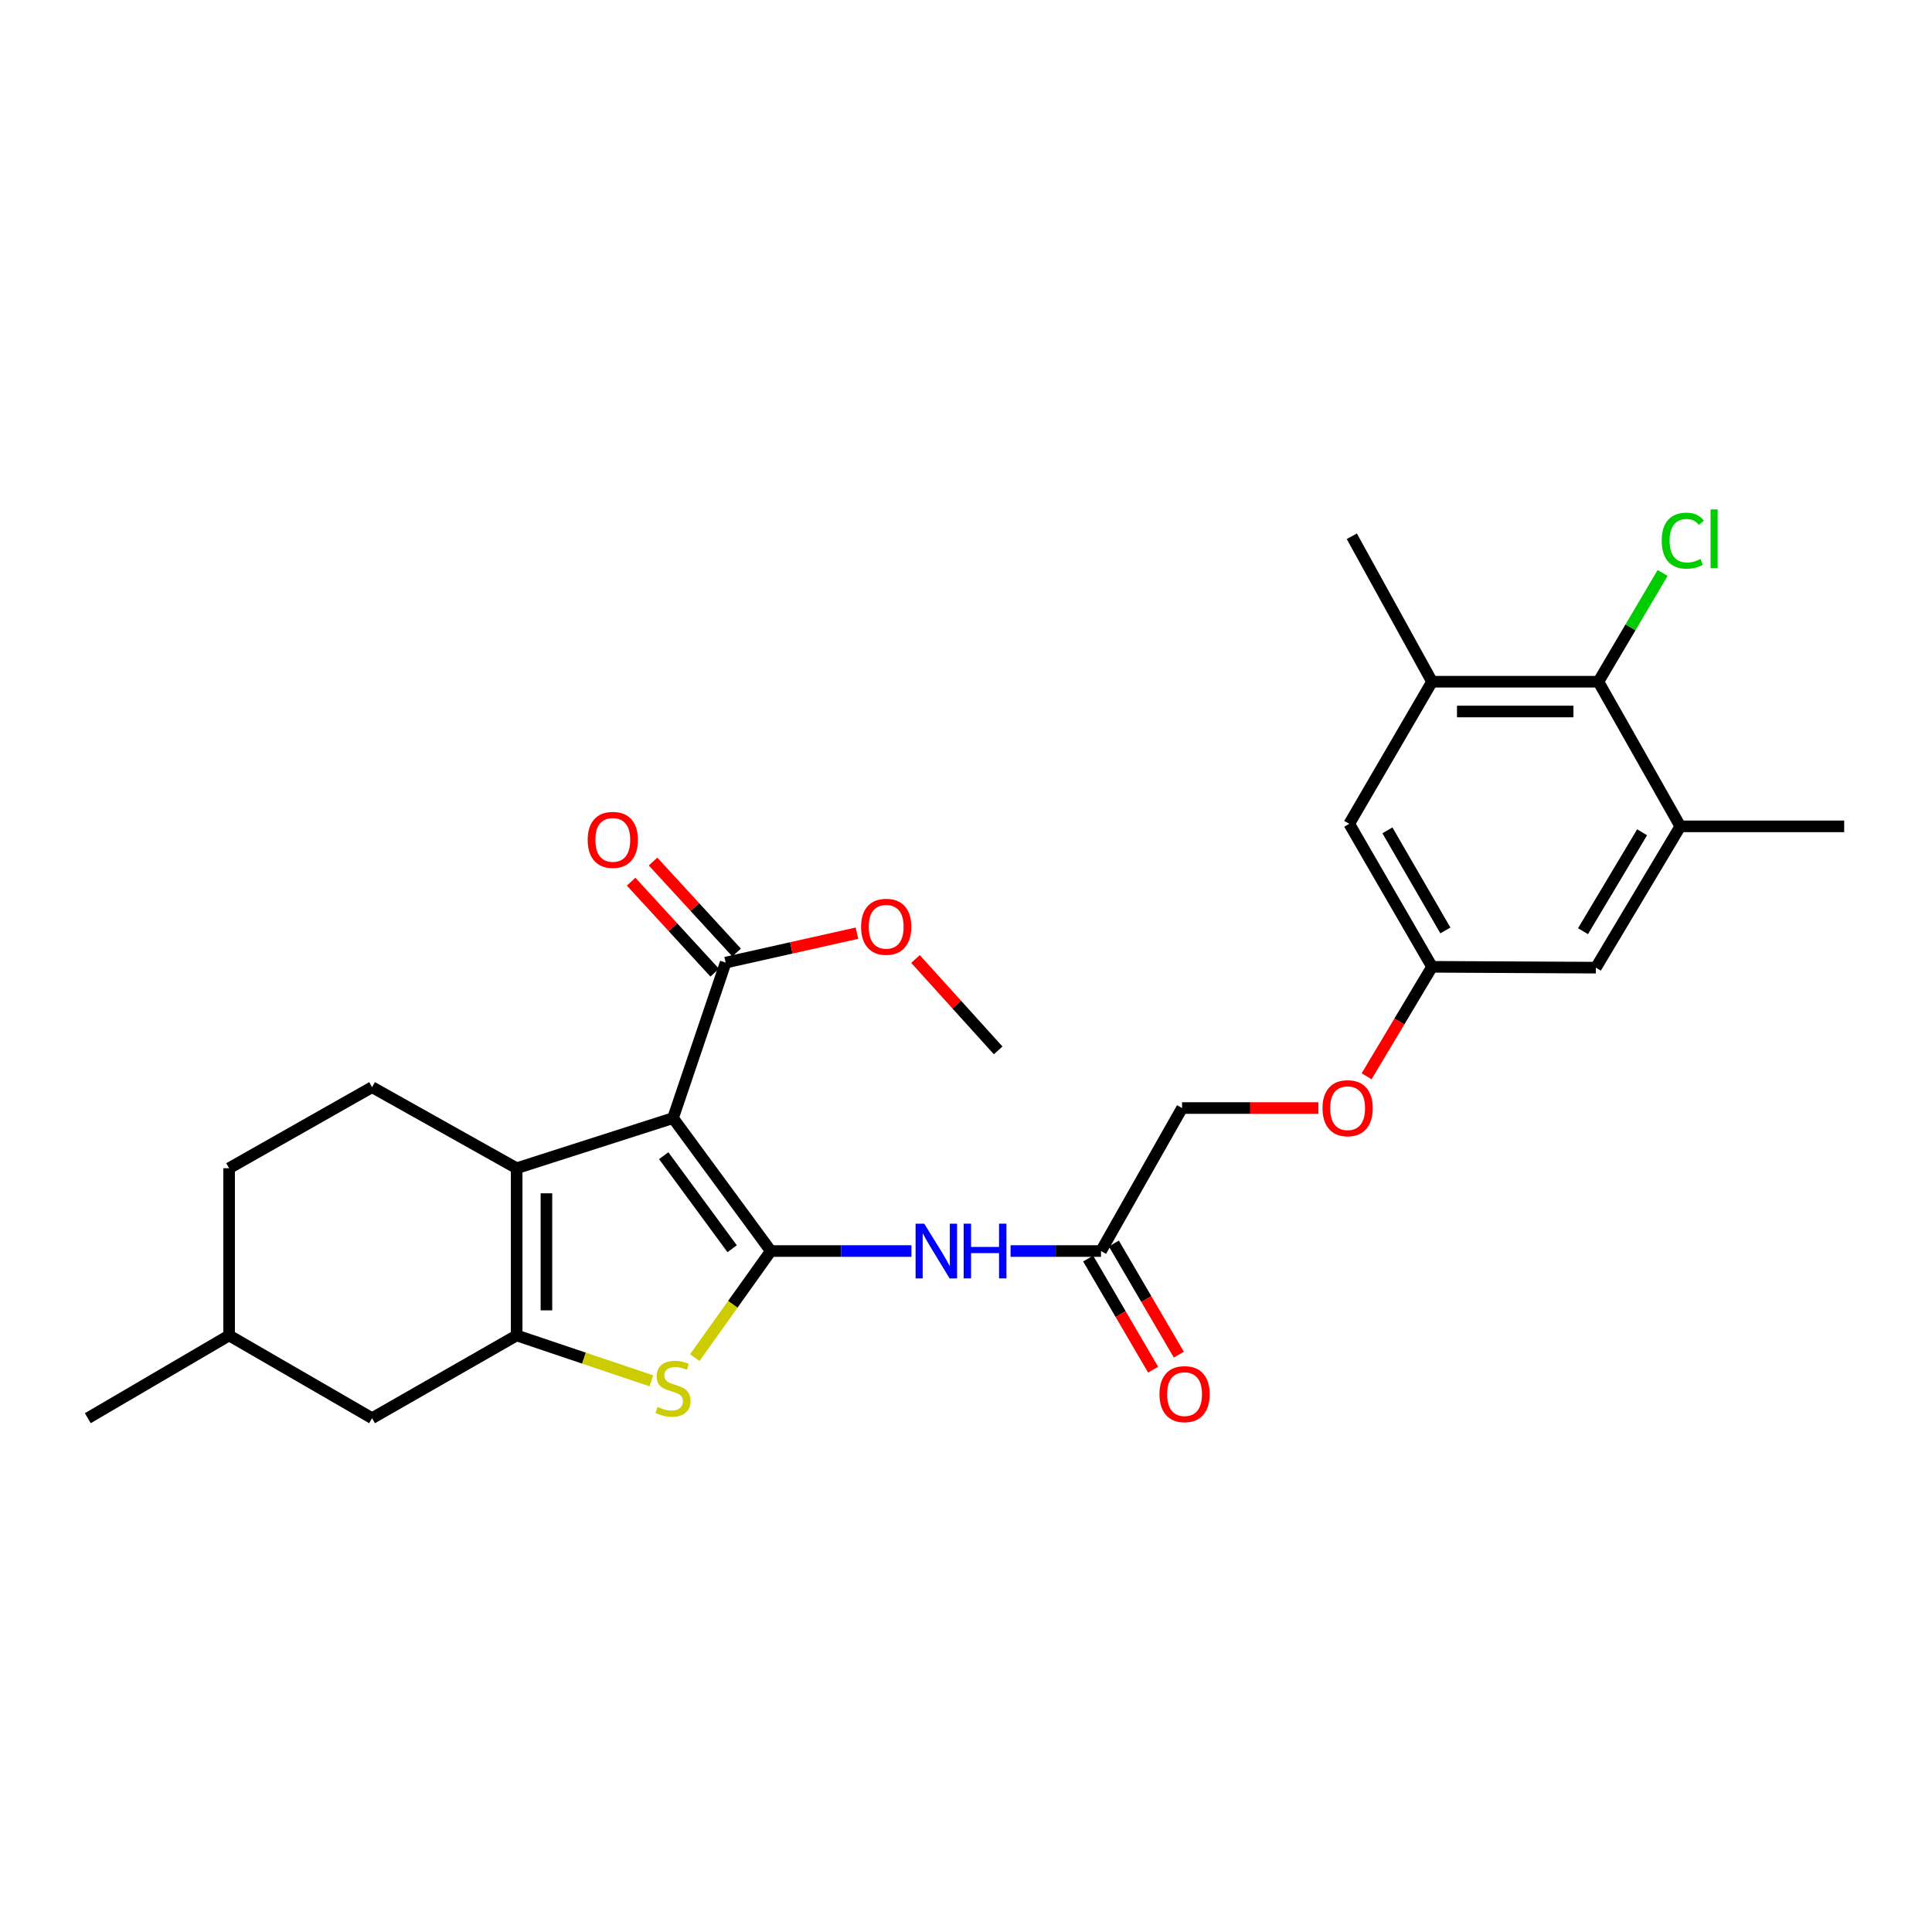 <?xml version='1.0' encoding='iso-8859-1'?>
<svg version='1.1' baseProfile='full'
              xmlns='http://www.w3.org/2000/svg'
                      xmlns:rdkit='http://www.rdkit.org/xml'
                      xmlns:xlink='http://www.w3.org/1999/xlink'
                  xml:space='preserve'
width='1000px' height='1000px' viewBox='0 0 1000 1000'>
<!-- END OF HEADER -->
<rect style='opacity:1.0;fill:#FFFFFF;stroke:none' width='1000' height='1000' x='0' y='0'> </rect>
<path class='bond-0' d='M 398.961,647.533 L 348.356,578.727' style='fill:none;fill-rule:evenodd;stroke:#000000;stroke-width:6px;stroke-linecap:butt;stroke-linejoin:miter;stroke-opacity:1' />
<path class='bond-0' d='M 378.957,646.342 L 343.533,598.178' style='fill:none;fill-rule:evenodd;stroke:#000000;stroke-width:6px;stroke-linecap:butt;stroke-linejoin:miter;stroke-opacity:1' />
<path class='bond-3' d='M 398.961,647.533 L 379.288,675.12' style='fill:none;fill-rule:evenodd;stroke:#000000;stroke-width:6px;stroke-linecap:butt;stroke-linejoin:miter;stroke-opacity:1' />
<path class='bond-3' d='M 379.288,675.12 L 359.615,702.707' style='fill:none;fill-rule:evenodd;stroke:#CCCC00;stroke-width:6px;stroke-linecap:butt;stroke-linejoin:miter;stroke-opacity:1' />
<path class='bond-4' d='M 398.961,647.533 L 435.36,647.533' style='fill:none;fill-rule:evenodd;stroke:#000000;stroke-width:6px;stroke-linecap:butt;stroke-linejoin:miter;stroke-opacity:1' />
<path class='bond-4' d='M 435.36,647.533 L 471.759,647.533' style='fill:none;fill-rule:evenodd;stroke:#0000FF;stroke-width:6px;stroke-linecap:butt;stroke-linejoin:miter;stroke-opacity:1' />
<path class='bond-1' d='M 348.356,578.727 L 267.419,604.675' style='fill:none;fill-rule:evenodd;stroke:#000000;stroke-width:6px;stroke-linecap:butt;stroke-linejoin:miter;stroke-opacity:1' />
<path class='bond-5' d='M 348.356,578.727 L 375.598,498.243' style='fill:none;fill-rule:evenodd;stroke:#000000;stroke-width:6px;stroke-linecap:butt;stroke-linejoin:miter;stroke-opacity:1' />
<path class='bond-10' d='M 267.419,604.675 L 192.586,562.717' style='fill:none;fill-rule:evenodd;stroke:#000000;stroke-width:6px;stroke-linecap:butt;stroke-linejoin:miter;stroke-opacity:1' />
<path class='bond-27' d='M 267.419,604.675 L 267.419,691.22' style='fill:none;fill-rule:evenodd;stroke:#000000;stroke-width:6px;stroke-linecap:butt;stroke-linejoin:miter;stroke-opacity:1' />
<path class='bond-27' d='M 282.829,617.657 L 282.829,678.238' style='fill:none;fill-rule:evenodd;stroke:#000000;stroke-width:6px;stroke-linecap:butt;stroke-linejoin:miter;stroke-opacity:1' />
<path class='bond-2' d='M 267.419,691.22 L 302.28,702.968' style='fill:none;fill-rule:evenodd;stroke:#000000;stroke-width:6px;stroke-linecap:butt;stroke-linejoin:miter;stroke-opacity:1' />
<path class='bond-2' d='M 302.28,702.968 L 337.141,714.716' style='fill:none;fill-rule:evenodd;stroke:#CCCC00;stroke-width:6px;stroke-linecap:butt;stroke-linejoin:miter;stroke-opacity:1' />
<path class='bond-11' d='M 267.419,691.22 L 192.586,734.051' style='fill:none;fill-rule:evenodd;stroke:#000000;stroke-width:6px;stroke-linecap:butt;stroke-linejoin:miter;stroke-opacity:1' />
<path class='bond-9' d='M 523.072,647.533 L 546.474,647.533' style='fill:none;fill-rule:evenodd;stroke:#0000FF;stroke-width:6px;stroke-linecap:butt;stroke-linejoin:miter;stroke-opacity:1' />
<path class='bond-9' d='M 546.474,647.533 L 569.876,647.533' style='fill:none;fill-rule:evenodd;stroke:#000000;stroke-width:6px;stroke-linecap:butt;stroke-linejoin:miter;stroke-opacity:1' />
<path class='bond-15' d='M 381.273,493.032 L 359.646,469.481' style='fill:none;fill-rule:evenodd;stroke:#000000;stroke-width:6px;stroke-linecap:butt;stroke-linejoin:miter;stroke-opacity:1' />
<path class='bond-15' d='M 359.646,469.481 L 338.019,445.93' style='fill:none;fill-rule:evenodd;stroke:#FF0000;stroke-width:6px;stroke-linecap:butt;stroke-linejoin:miter;stroke-opacity:1' />
<path class='bond-15' d='M 369.923,503.455 L 348.296,479.904' style='fill:none;fill-rule:evenodd;stroke:#000000;stroke-width:6px;stroke-linecap:butt;stroke-linejoin:miter;stroke-opacity:1' />
<path class='bond-15' d='M 348.296,479.904 L 326.669,456.353' style='fill:none;fill-rule:evenodd;stroke:#FF0000;stroke-width:6px;stroke-linecap:butt;stroke-linejoin:miter;stroke-opacity:1' />
<path class='bond-20' d='M 375.598,498.243 L 409.581,490.625' style='fill:none;fill-rule:evenodd;stroke:#000000;stroke-width:6px;stroke-linecap:butt;stroke-linejoin:miter;stroke-opacity:1' />
<path class='bond-20' d='M 409.581,490.625 L 443.564,483.006' style='fill:none;fill-rule:evenodd;stroke:#FF0000;stroke-width:6px;stroke-linecap:butt;stroke-linejoin:miter;stroke-opacity:1' />
<path class='bond-6' d='M 827.327,352.858 L 741.219,352.858' style='fill:none;fill-rule:evenodd;stroke:#000000;stroke-width:6px;stroke-linecap:butt;stroke-linejoin:miter;stroke-opacity:1' />
<path class='bond-6' d='M 814.411,368.268 L 754.135,368.268' style='fill:none;fill-rule:evenodd;stroke:#000000;stroke-width:6px;stroke-linecap:butt;stroke-linejoin:miter;stroke-opacity:1' />
<path class='bond-19' d='M 827.327,352.858 L 843.952,324.705' style='fill:none;fill-rule:evenodd;stroke:#000000;stroke-width:6px;stroke-linecap:butt;stroke-linejoin:miter;stroke-opacity:1' />
<path class='bond-19' d='M 843.952,324.705 L 860.577,296.552' style='fill:none;fill-rule:evenodd;stroke:#00CC00;stroke-width:6px;stroke-linecap:butt;stroke-linejoin:miter;stroke-opacity:1' />
<path class='bond-29' d='M 827.327,352.858 L 869.73,427.725' style='fill:none;fill-rule:evenodd;stroke:#000000;stroke-width:6px;stroke-linecap:butt;stroke-linejoin:miter;stroke-opacity:1' />
<path class='bond-7' d='M 869.73,427.725 L 826.034,500.854' style='fill:none;fill-rule:evenodd;stroke:#000000;stroke-width:6px;stroke-linecap:butt;stroke-linejoin:miter;stroke-opacity:1' />
<path class='bond-7' d='M 849.947,430.79 L 819.36,481.981' style='fill:none;fill-rule:evenodd;stroke:#000000;stroke-width:6px;stroke-linecap:butt;stroke-linejoin:miter;stroke-opacity:1' />
<path class='bond-24' d='M 869.73,427.725 L 954.545,427.725' style='fill:none;fill-rule:evenodd;stroke:#000000;stroke-width:6px;stroke-linecap:butt;stroke-linejoin:miter;stroke-opacity:1' />
<path class='bond-8' d='M 741.219,352.858 L 698.362,426.407' style='fill:none;fill-rule:evenodd;stroke:#000000;stroke-width:6px;stroke-linecap:butt;stroke-linejoin:miter;stroke-opacity:1' />
<path class='bond-23' d='M 741.219,352.858 L 699.697,277.571' style='fill:none;fill-rule:evenodd;stroke:#000000;stroke-width:6px;stroke-linecap:butt;stroke-linejoin:miter;stroke-opacity:1' />
<path class='bond-16' d='M 563.225,651.422 L 580.041,680.183' style='fill:none;fill-rule:evenodd;stroke:#000000;stroke-width:6px;stroke-linecap:butt;stroke-linejoin:miter;stroke-opacity:1' />
<path class='bond-16' d='M 580.041,680.183 L 596.858,708.944' style='fill:none;fill-rule:evenodd;stroke:#FF0000;stroke-width:6px;stroke-linecap:butt;stroke-linejoin:miter;stroke-opacity:1' />
<path class='bond-16' d='M 576.528,643.643 L 593.344,672.405' style='fill:none;fill-rule:evenodd;stroke:#000000;stroke-width:6px;stroke-linecap:butt;stroke-linejoin:miter;stroke-opacity:1' />
<path class='bond-16' d='M 593.344,672.405 L 610.161,701.166' style='fill:none;fill-rule:evenodd;stroke:#FF0000;stroke-width:6px;stroke-linecap:butt;stroke-linejoin:miter;stroke-opacity:1' />
<path class='bond-18' d='M 569.876,647.533 L 611.843,573.521' style='fill:none;fill-rule:evenodd;stroke:#000000;stroke-width:6px;stroke-linecap:butt;stroke-linejoin:miter;stroke-opacity:1' />
<path class='bond-21' d='M 192.586,562.717 L 118.584,604.675' style='fill:none;fill-rule:evenodd;stroke:#000000;stroke-width:6px;stroke-linecap:butt;stroke-linejoin:miter;stroke-opacity:1' />
<path class='bond-22' d='M 192.586,734.051 L 118.584,691.22' style='fill:none;fill-rule:evenodd;stroke:#000000;stroke-width:6px;stroke-linecap:butt;stroke-linejoin:miter;stroke-opacity:1' />
<path class='bond-12' d='M 826.034,500.854 L 741.219,500.418' style='fill:none;fill-rule:evenodd;stroke:#000000;stroke-width:6px;stroke-linecap:butt;stroke-linejoin:miter;stroke-opacity:1' />
<path class='bond-13' d='M 698.362,426.407 L 741.219,500.418' style='fill:none;fill-rule:evenodd;stroke:#000000;stroke-width:6px;stroke-linecap:butt;stroke-linejoin:miter;stroke-opacity:1' />
<path class='bond-13' d='M 718.126,429.786 L 748.126,481.594' style='fill:none;fill-rule:evenodd;stroke:#000000;stroke-width:6px;stroke-linecap:butt;stroke-linejoin:miter;stroke-opacity:1' />
<path class='bond-14' d='M 741.219,500.418 L 724.29,528.745' style='fill:none;fill-rule:evenodd;stroke:#000000;stroke-width:6px;stroke-linecap:butt;stroke-linejoin:miter;stroke-opacity:1' />
<path class='bond-14' d='M 724.29,528.745 L 707.361,557.072' style='fill:none;fill-rule:evenodd;stroke:#FF0000;stroke-width:6px;stroke-linecap:butt;stroke-linejoin:miter;stroke-opacity:1' />
<path class='bond-17' d='M 682.389,573.521 L 647.116,573.521' style='fill:none;fill-rule:evenodd;stroke:#FF0000;stroke-width:6px;stroke-linecap:butt;stroke-linejoin:miter;stroke-opacity:1' />
<path class='bond-17' d='M 647.116,573.521 L 611.843,573.521' style='fill:none;fill-rule:evenodd;stroke:#000000;stroke-width:6px;stroke-linecap:butt;stroke-linejoin:miter;stroke-opacity:1' />
<path class='bond-25' d='M 473.852,496.371 L 495.252,520.024' style='fill:none;fill-rule:evenodd;stroke:#FF0000;stroke-width:6px;stroke-linecap:butt;stroke-linejoin:miter;stroke-opacity:1' />
<path class='bond-25' d='M 495.252,520.024 L 516.651,543.677' style='fill:none;fill-rule:evenodd;stroke:#000000;stroke-width:6px;stroke-linecap:butt;stroke-linejoin:miter;stroke-opacity:1' />
<path class='bond-28' d='M 118.584,604.675 L 118.584,691.22' style='fill:none;fill-rule:evenodd;stroke:#000000;stroke-width:6px;stroke-linecap:butt;stroke-linejoin:miter;stroke-opacity:1' />
<path class='bond-26' d='M 118.584,691.22 L 45.455,734.051' style='fill:none;fill-rule:evenodd;stroke:#000000;stroke-width:6px;stroke-linecap:butt;stroke-linejoin:miter;stroke-opacity:1' />
<path  class='atom-4' d='M 340.356 728.216
Q 340.676 728.336, 341.996 728.896
Q 343.316 729.456, 344.756 729.816
Q 346.236 730.136, 347.676 730.136
Q 350.356 730.136, 351.916 728.856
Q 353.476 727.536, 353.476 725.256
Q 353.476 723.696, 352.676 722.736
Q 351.916 721.776, 350.716 721.256
Q 349.516 720.736, 347.516 720.136
Q 344.996 719.376, 343.476 718.656
Q 341.996 717.936, 340.916 716.416
Q 339.876 714.896, 339.876 712.336
Q 339.876 708.776, 342.276 706.576
Q 344.716 704.376, 349.516 704.376
Q 352.796 704.376, 356.516 705.936
L 355.596 709.016
Q 352.196 707.616, 349.636 707.616
Q 346.876 707.616, 345.356 708.776
Q 343.836 709.896, 343.876 711.856
Q 343.876 713.376, 344.636 714.296
Q 345.436 715.216, 346.556 715.736
Q 347.716 716.256, 349.636 716.856
Q 352.196 717.656, 353.716 718.456
Q 355.236 719.256, 356.316 720.896
Q 357.436 722.496, 357.436 725.256
Q 357.436 729.176, 354.796 731.296
Q 352.196 733.376, 347.836 733.376
Q 345.316 733.376, 343.396 732.816
Q 341.516 732.296, 339.276 731.376
L 340.356 728.216
' fill='#CCCC00'/>
<path  class='atom-5' d='M 478.381 633.373
L 487.661 648.373
Q 488.581 649.853, 490.061 652.533
Q 491.541 655.213, 491.621 655.373
L 491.621 633.373
L 495.381 633.373
L 495.381 661.693
L 491.501 661.693
L 481.541 645.293
Q 480.381 643.373, 479.141 641.173
Q 477.941 638.973, 477.581 638.293
L 477.581 661.693
L 473.901 661.693
L 473.901 633.373
L 478.381 633.373
' fill='#0000FF'/>
<path  class='atom-5' d='M 498.781 633.373
L 502.621 633.373
L 502.621 645.413
L 517.101 645.413
L 517.101 633.373
L 520.941 633.373
L 520.941 661.693
L 517.101 661.693
L 517.101 648.613
L 502.621 648.613
L 502.621 661.693
L 498.781 661.693
L 498.781 633.373
' fill='#0000FF'/>
<path  class='atom-16' d='M 304.185 434.714
Q 304.185 427.914, 307.545 424.114
Q 310.905 420.314, 317.185 420.314
Q 323.465 420.314, 326.825 424.114
Q 330.185 427.914, 330.185 434.714
Q 330.185 441.594, 326.785 445.514
Q 323.385 449.394, 317.185 449.394
Q 310.945 449.394, 307.545 445.514
Q 304.185 441.634, 304.185 434.714
M 317.185 446.194
Q 321.505 446.194, 323.825 443.314
Q 326.185 440.394, 326.185 434.714
Q 326.185 429.154, 323.825 426.354
Q 321.505 423.514, 317.185 423.514
Q 312.865 423.514, 310.505 426.314
Q 308.185 429.114, 308.185 434.714
Q 308.185 440.434, 310.505 443.314
Q 312.865 446.194, 317.185 446.194
' fill='#FF0000'/>
<path  class='atom-17' d='M 600.136 721.598
Q 600.136 714.798, 603.496 710.998
Q 606.856 707.198, 613.136 707.198
Q 619.416 707.198, 622.776 710.998
Q 626.136 714.798, 626.136 721.598
Q 626.136 728.478, 622.736 732.398
Q 619.336 736.278, 613.136 736.278
Q 606.896 736.278, 603.496 732.398
Q 600.136 728.518, 600.136 721.598
M 613.136 733.078
Q 617.456 733.078, 619.776 730.198
Q 622.136 727.278, 622.136 721.598
Q 622.136 716.038, 619.776 713.238
Q 617.456 710.398, 613.136 710.398
Q 608.816 710.398, 606.456 713.198
Q 604.136 715.998, 604.136 721.598
Q 604.136 727.318, 606.456 730.198
Q 608.816 733.078, 613.136 733.078
' fill='#FF0000'/>
<path  class='atom-18' d='M 684.531 573.601
Q 684.531 566.801, 687.891 563.001
Q 691.251 559.201, 697.531 559.201
Q 703.811 559.201, 707.171 563.001
Q 710.531 566.801, 710.531 573.601
Q 710.531 580.481, 707.131 584.401
Q 703.731 588.281, 697.531 588.281
Q 691.291 588.281, 687.891 584.401
Q 684.531 580.521, 684.531 573.601
M 697.531 585.081
Q 701.851 585.081, 704.171 582.201
Q 706.531 579.281, 706.531 573.601
Q 706.531 568.041, 704.171 565.241
Q 701.851 562.401, 697.531 562.401
Q 693.211 562.401, 690.851 565.201
Q 688.531 568.001, 688.531 573.601
Q 688.531 579.321, 690.851 582.201
Q 693.211 585.081, 697.531 585.081
' fill='#FF0000'/>
<path  class='atom-20' d='M 860.103 279.844
Q 860.103 272.804, 863.383 269.124
Q 866.703 265.404, 872.983 265.404
Q 878.823 265.404, 881.943 269.524
L 879.303 271.684
Q 877.023 268.684, 872.983 268.684
Q 868.703 268.684, 866.423 271.564
Q 864.183 274.404, 864.183 279.844
Q 864.183 285.444, 866.503 288.324
Q 868.863 291.204, 873.423 291.204
Q 876.543 291.204, 880.183 289.324
L 881.303 292.324
Q 879.823 293.284, 877.583 293.844
Q 875.343 294.404, 872.863 294.404
Q 866.703 294.404, 863.383 290.644
Q 860.103 286.884, 860.103 279.844
' fill='#00CC00'/>
<path  class='atom-20' d='M 885.383 263.684
L 889.063 263.684
L 889.063 294.044
L 885.383 294.044
L 885.383 263.684
' fill='#00CC00'/>
<path  class='atom-21' d='M 445.692 479.694
Q 445.692 472.894, 449.052 469.094
Q 452.412 465.294, 458.692 465.294
Q 464.972 465.294, 468.332 469.094
Q 471.692 472.894, 471.692 479.694
Q 471.692 486.574, 468.292 490.494
Q 464.892 494.374, 458.692 494.374
Q 452.452 494.374, 449.052 490.494
Q 445.692 486.614, 445.692 479.694
M 458.692 491.174
Q 463.012 491.174, 465.332 488.294
Q 467.692 485.374, 467.692 479.694
Q 467.692 474.134, 465.332 471.334
Q 463.012 468.494, 458.692 468.494
Q 454.372 468.494, 452.012 471.294
Q 449.692 474.094, 449.692 479.694
Q 449.692 485.414, 452.012 488.294
Q 454.372 491.174, 458.692 491.174
' fill='#FF0000'/>
</svg>
